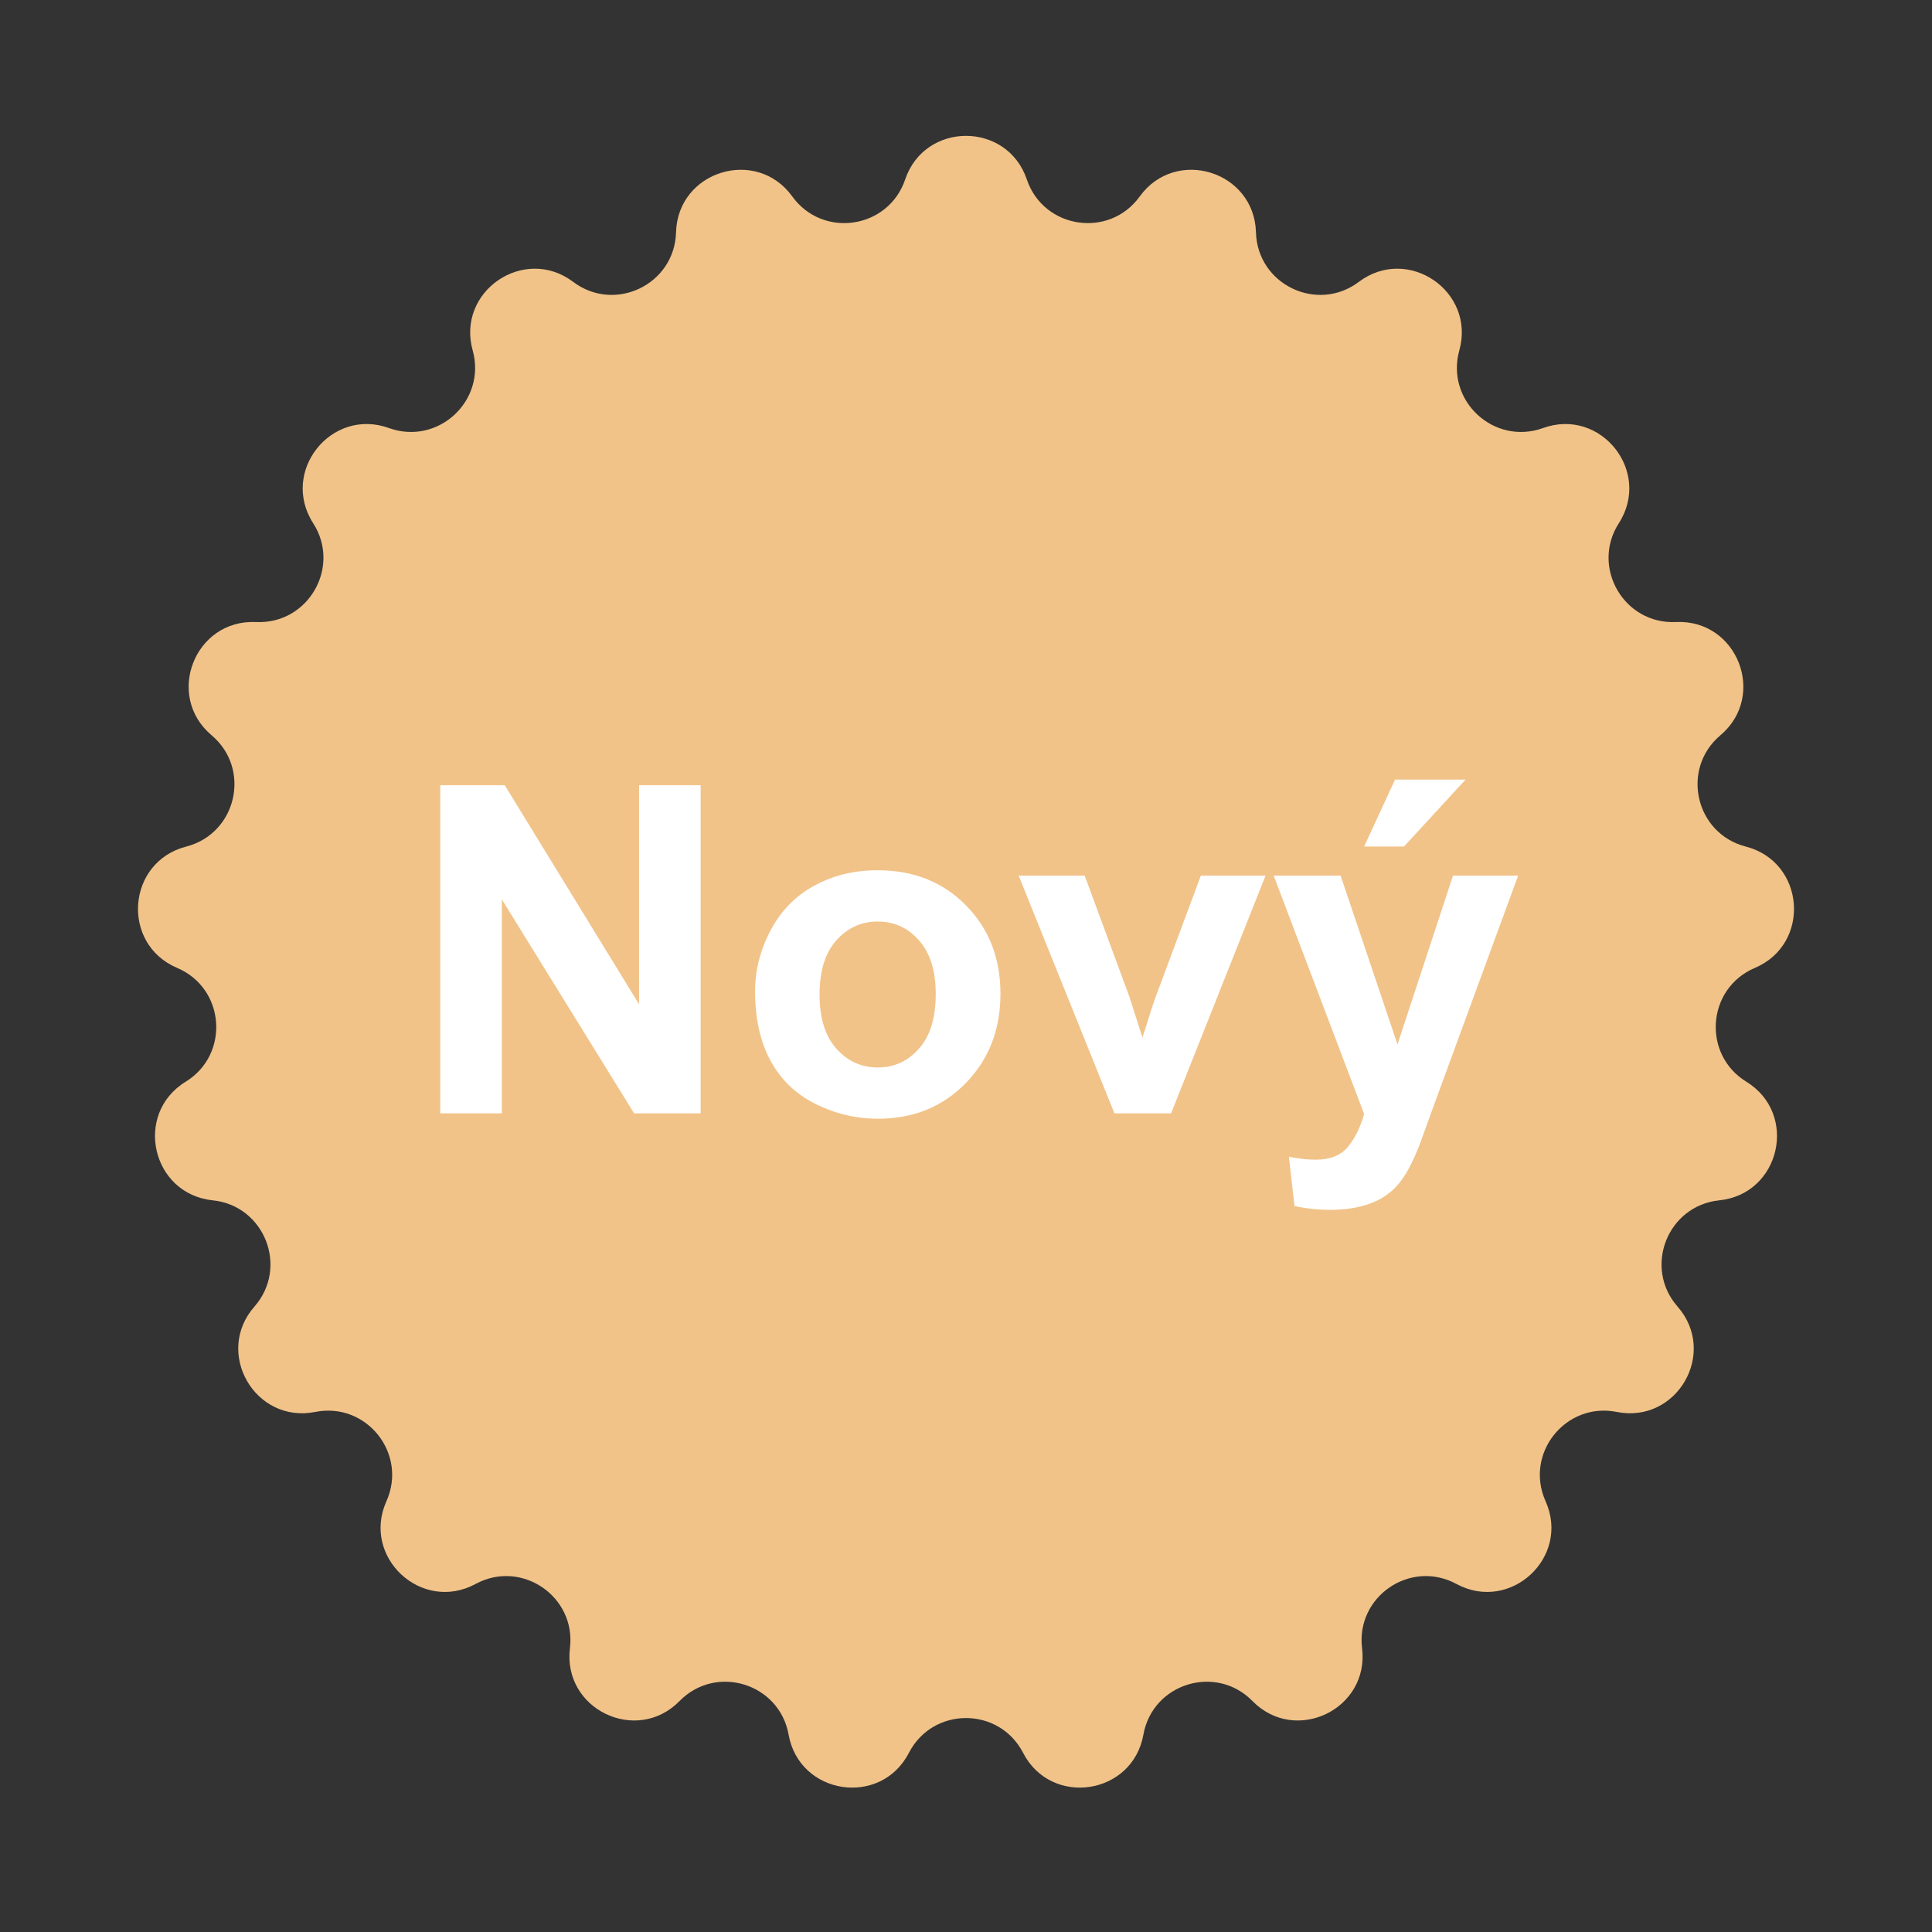 <?xml version="1.0" encoding="UTF-8"?> <svg xmlns="http://www.w3.org/2000/svg" width="59" height="59" viewBox="0 0 59 59" fill="none"><rect x="0" y="0" width="59" height="59" fill="#333333" stroke="none"/><path d="M27.642 5.481C28.244 3.705 30.756 3.705 31.358 5.481C31.869 6.99 33.871 7.292 34.805 6C35.903 4.481 38.303 5.221 38.355 7.095C38.399 8.688 40.223 9.567 41.496 8.608C42.993 7.48 45.068 8.895 44.565 10.701C44.138 12.236 45.622 13.613 47.121 13.072C48.884 12.435 50.45 14.399 49.437 15.977C48.576 17.317 49.589 19.071 51.18 18.996C53.053 18.907 53.971 21.245 52.538 22.454C51.32 23.481 51.77 25.455 53.313 25.853C55.129 26.32 55.317 28.825 53.591 29.558C52.124 30.18 51.973 32.199 53.33 33.034C54.928 34.016 54.369 36.464 52.504 36.656C50.919 36.819 50.179 38.703 51.23 39.901C52.467 41.31 51.211 43.485 49.373 43.118C47.81 42.807 46.547 44.39 47.199 45.844C47.966 47.555 46.124 49.263 44.475 48.371C43.074 47.612 41.401 48.753 41.595 50.335C41.823 52.196 39.561 53.285 38.248 51.947C37.132 50.809 35.198 51.406 34.917 52.974C34.586 54.82 32.103 55.194 31.243 53.528C30.512 52.112 28.488 52.112 27.757 53.528C26.897 55.194 24.414 54.82 24.083 52.974C23.802 51.406 21.868 50.809 20.752 51.947C19.439 53.285 17.177 52.196 17.405 50.335C17.599 48.753 15.926 47.612 14.524 48.371C12.876 49.263 11.034 47.555 11.801 45.844C12.453 44.39 11.19 42.807 9.628 43.118C7.789 43.485 6.533 41.31 7.77 39.901C8.821 38.703 8.081 36.819 6.496 36.656C4.631 36.464 4.072 34.016 5.67 33.034C7.027 32.199 6.876 30.18 5.409 29.558C3.683 28.825 3.871 26.32 5.687 25.853C7.23 25.455 7.68 23.481 6.462 22.454C5.029 21.245 5.947 18.907 7.82 18.996C9.411 19.071 10.424 17.317 9.563 15.977C8.55 14.399 10.116 12.435 11.879 13.072C13.378 13.613 14.862 12.236 14.435 10.701C13.932 8.895 16.007 7.48 17.504 8.608C18.777 9.567 20.601 8.688 20.645 7.095C20.697 5.221 23.097 4.481 24.195 6C25.129 7.292 27.131 6.99 27.642 5.481Z" fill="#F1C389"></path><path d="M13.445 34V23.979H15.414L19.516 30.671V23.979H21.396V34H19.365L15.325 27.465V34H13.445ZM23.059 30.268C23.059 29.63 23.216 29.012 23.531 28.415C23.845 27.818 24.29 27.362 24.864 27.048C25.443 26.733 26.088 26.576 26.799 26.576C27.897 26.576 28.797 26.934 29.499 27.649C30.201 28.36 30.552 29.26 30.552 30.35C30.552 31.448 30.196 32.359 29.485 33.084C28.779 33.804 27.888 34.164 26.812 34.164C26.147 34.164 25.511 34.014 24.905 33.713C24.303 33.412 23.845 32.972 23.531 32.394C23.216 31.81 23.059 31.102 23.059 30.268ZM25.028 30.37C25.028 31.09 25.199 31.642 25.541 32.024C25.883 32.407 26.304 32.599 26.805 32.599C27.307 32.599 27.726 32.407 28.063 32.024C28.405 31.642 28.576 31.086 28.576 30.356C28.576 29.645 28.405 29.099 28.063 28.716C27.726 28.333 27.307 28.142 26.805 28.142C26.304 28.142 25.883 28.333 25.541 28.716C25.199 29.099 25.028 29.65 25.028 30.37ZM34.033 34L31.108 26.74H33.124L34.492 30.445L34.888 31.683C34.993 31.368 35.059 31.161 35.086 31.061C35.15 30.855 35.218 30.65 35.291 30.445L36.672 26.74H38.648L35.763 34H34.033ZM38.896 26.74H40.94L42.677 31.895L44.372 26.74H46.361L43.798 33.727L43.34 34.991C43.171 35.415 43.009 35.739 42.854 35.962C42.704 36.185 42.529 36.365 42.328 36.502C42.132 36.643 41.888 36.753 41.597 36.83C41.309 36.908 40.984 36.946 40.619 36.946C40.25 36.946 39.888 36.908 39.532 36.83L39.361 35.326C39.662 35.385 39.933 35.415 40.175 35.415C40.621 35.415 40.952 35.283 41.166 35.019C41.38 34.759 41.544 34.426 41.658 34.02L38.896 26.74ZM41.658 25.852L42.602 23.808H44.755L42.875 25.852H41.658Z" fill="white"></path></svg> 